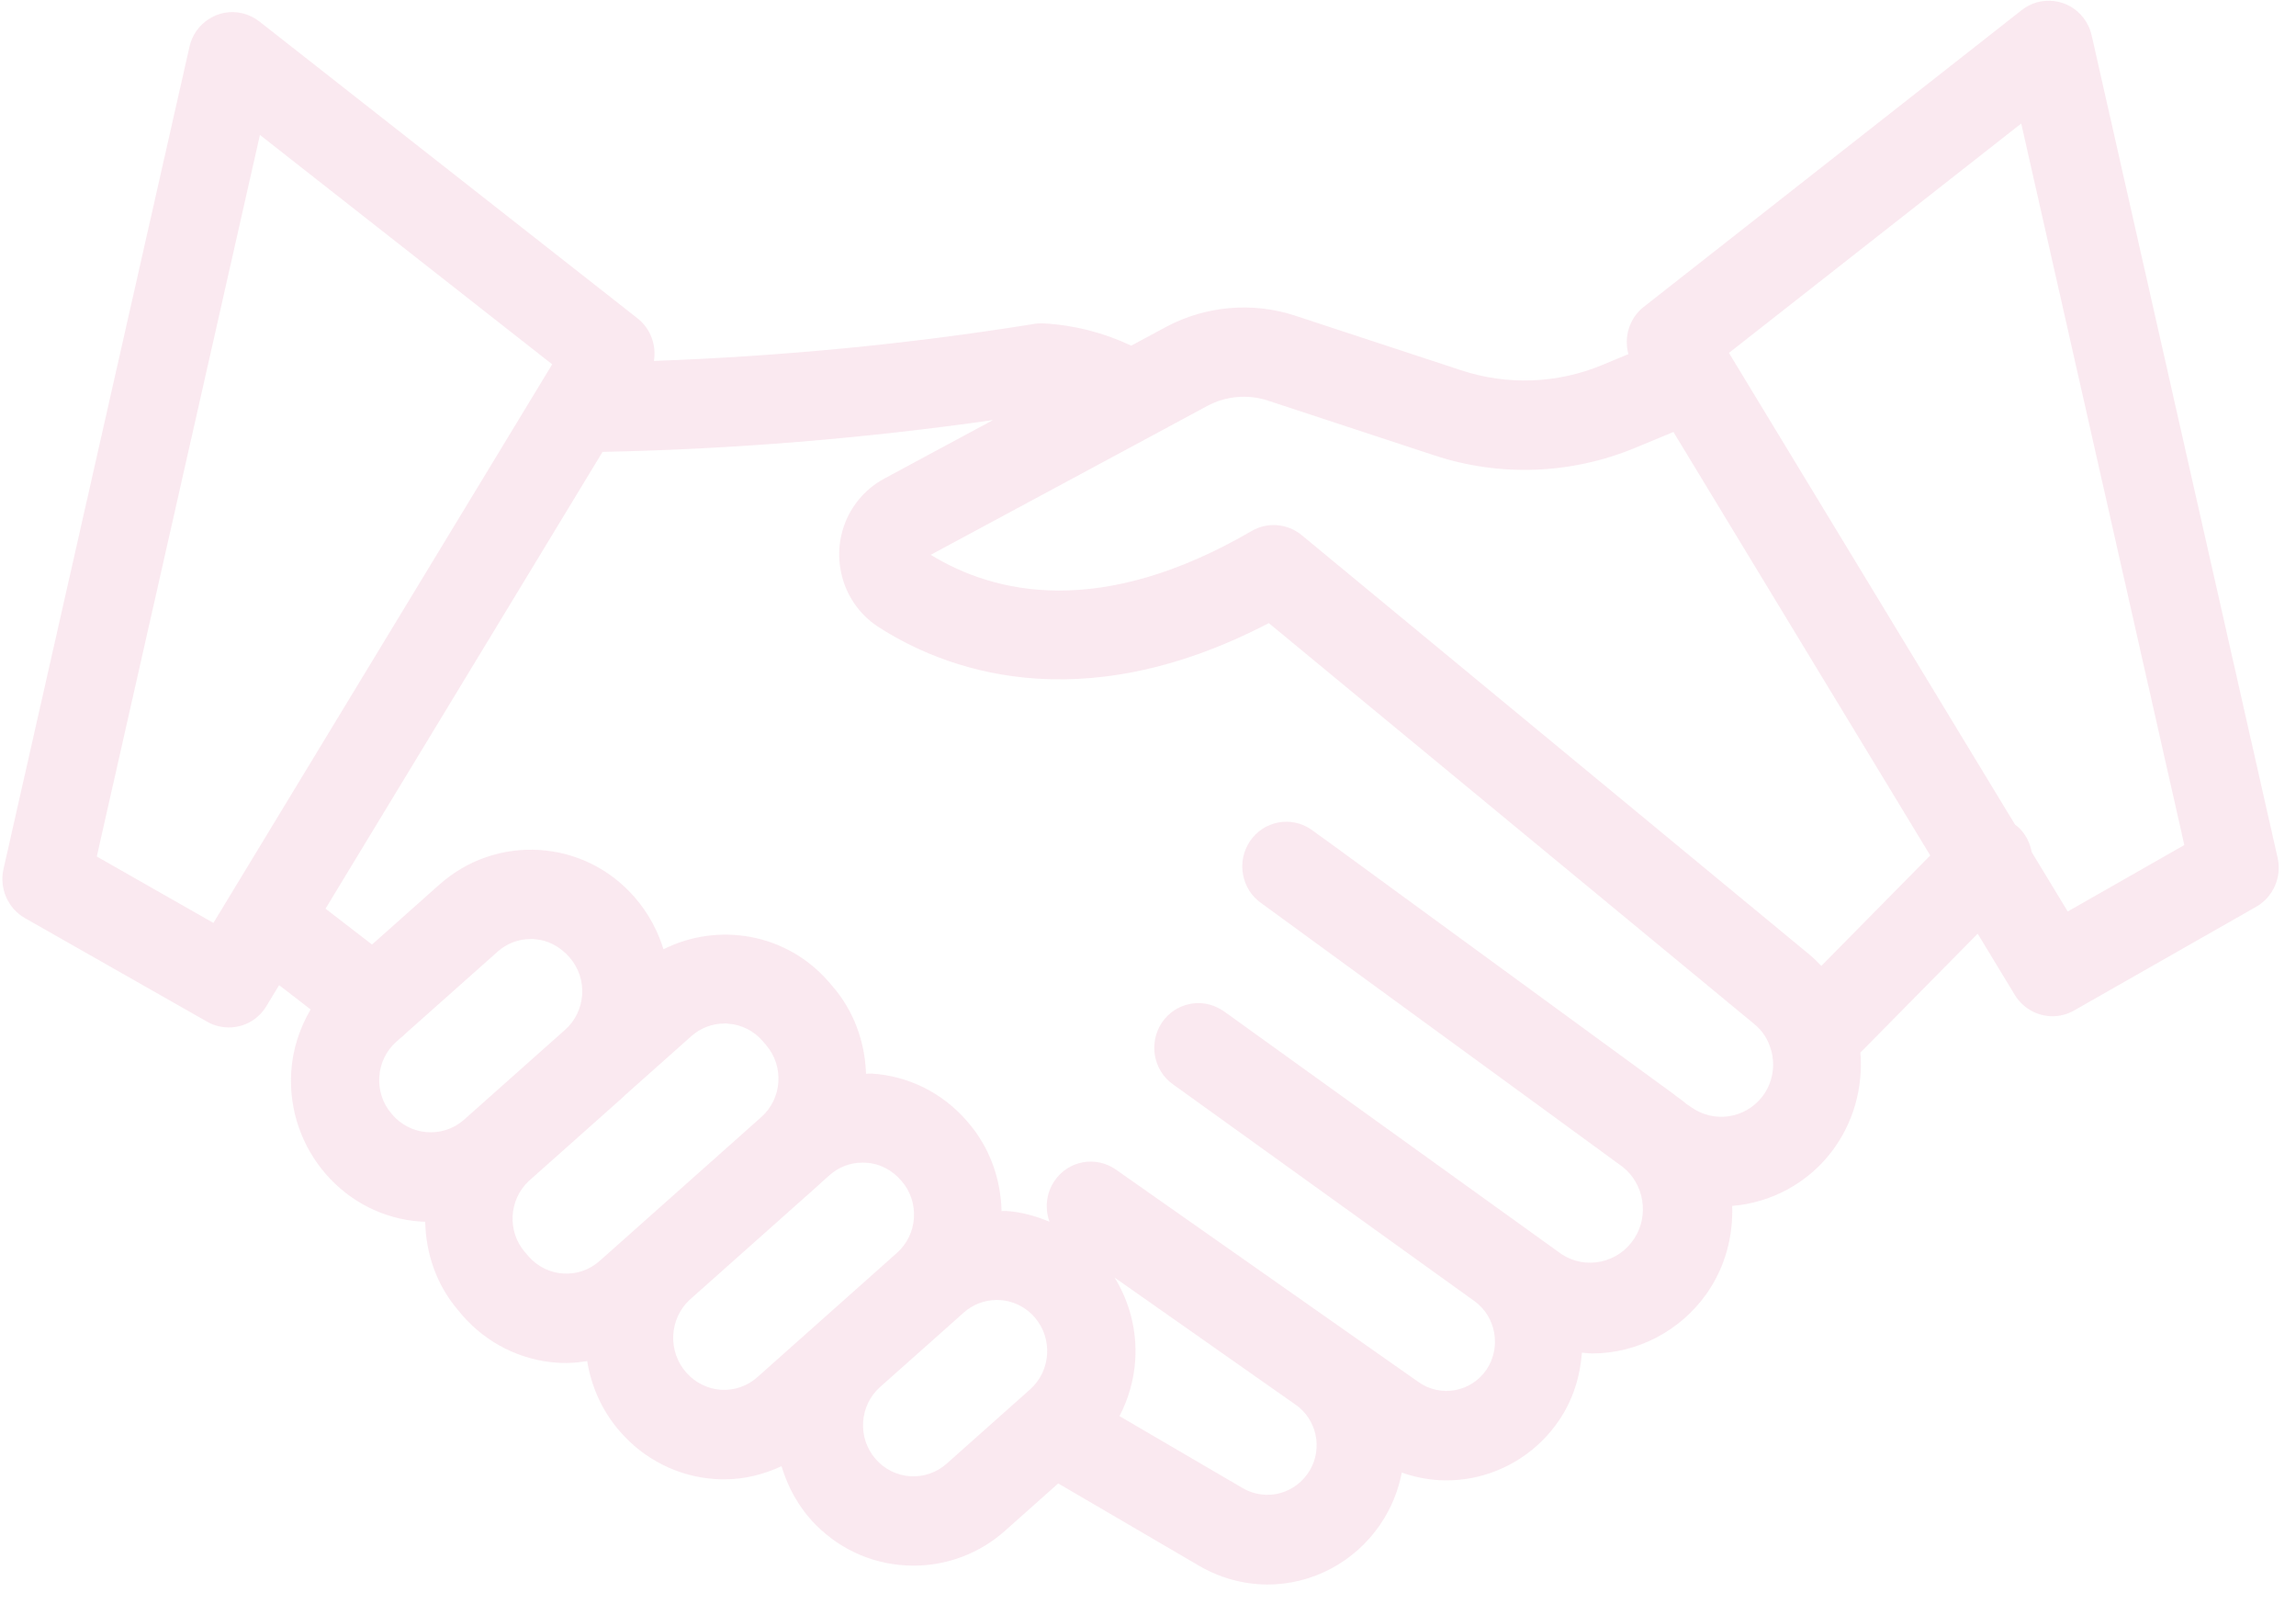 <svg 
 xmlns="http://www.w3.org/2000/svg"
 xmlns:xlink="http://www.w3.org/1999/xlink"
 width="116px" height="81px" viewBox="0 0 116 81">
<path fill-rule="evenodd"  opacity="0.122" fill="rgb(218, 81, 131)"
 d="M115.070,43.319 L105.677,1.791 C105.607,1.469 105.469,1.175 105.268,0.911 C104.904,0.434 104.380,0.131 103.790,0.056 C103.195,-0.021 102.615,0.140 102.144,0.509 L83.045,15.501 C82.315,16.074 82.035,17.021 82.272,17.885 L80.941,18.438 C78.673,19.381 76.140,19.473 73.806,18.697 L65.382,15.926 C63.258,15.243 60.909,15.451 58.933,16.501 L57.154,17.458 C55.766,16.803 54.261,16.417 52.736,16.335 C52.536,16.325 52.338,16.336 52.176,16.372 C45.861,17.388 39.442,17.996 33.037,18.230 C33.169,17.433 32.872,16.598 32.205,16.075 L13.105,1.085 C12.852,0.887 12.553,0.743 12.239,0.669 C11.660,0.534 11.062,0.636 10.559,0.957 C10.055,1.278 9.704,1.777 9.572,2.364 L0.178,43.887 C-0.046,44.861 0.398,45.881 1.257,46.370 L10.467,51.605 C10.798,51.794 11.175,51.893 11.556,51.893 C11.558,51.893 11.561,51.893 11.563,51.893 C12.338,51.893 13.044,51.496 13.454,50.825 L14.102,49.757 L15.693,50.984 C15.140,51.936 14.784,52.998 14.714,54.133 C14.470,58.058 17.423,61.453 21.274,61.700 C21.344,61.707 21.413,61.705 21.482,61.708 C21.516,63.313 22.053,64.914 23.174,66.211 L23.354,66.427 C24.568,67.836 26.321,68.710 28.146,68.826 C28.308,68.841 28.467,68.841 28.625,68.841 C28.629,68.841 28.632,68.841 28.635,68.841 C28.983,68.841 29.326,68.798 29.666,68.746 C29.875,70.025 30.413,71.265 31.324,72.303 C32.537,73.712 34.290,74.586 36.115,74.701 C36.278,74.716 36.438,74.716 36.604,74.717 C37.612,74.717 38.586,74.472 39.485,74.055 C39.816,75.154 40.380,76.173 41.207,77.008 C42.528,78.342 44.279,79.076 46.143,79.076 C46.153,79.076 46.161,79.076 46.171,79.076 C47.863,79.076 49.495,78.454 50.768,77.324 L53.464,74.925 L60.568,79.076 C61.619,79.695 62.818,80.026 64.035,80.031 C64.037,80.031 64.037,80.031 64.038,80.031 C66.309,80.030 68.437,78.897 69.729,77.004 C70.287,76.189 70.644,75.293 70.823,74.377 C71.539,74.628 72.291,74.770 73.063,74.770 C73.070,74.770 73.076,74.770 73.083,74.770 C73.492,74.770 73.909,74.731 74.323,74.655 C76.116,74.326 77.736,73.265 78.767,71.740 C79.475,70.694 79.835,69.510 79.923,68.318 C80.071,68.328 80.215,68.355 80.363,68.356 C80.387,68.358 80.411,68.360 80.435,68.360 C80.435,68.360 80.435,68.360 80.437,68.360 C82.709,68.357 84.863,67.242 86.198,65.375 C87.160,64.025 87.566,62.453 87.514,60.907 C89.476,60.752 91.323,59.762 92.532,58.177 C93.632,56.745 94.136,54.946 93.992,53.164 L99.918,47.159 L101.795,50.254 C102.199,50.916 102.925,51.327 103.693,51.327 C103.696,51.327 103.699,51.327 103.701,51.327 C104.079,51.327 104.452,51.228 104.782,51.041 L113.990,45.798 C114.851,45.309 115.294,44.289 115.070,43.319 ZM102.645,43.033 C102.570,42.605 102.374,42.197 102.053,41.859 C101.975,41.776 101.888,41.711 101.802,41.643 L87.351,17.825 L102.118,6.238 L110.358,42.681 L104.467,46.037 L102.645,43.033 ZM92.019,48.786 C91.833,48.594 91.646,48.401 91.437,48.230 L65.758,27.023 C65.046,26.437 64.038,26.354 63.243,26.816 C55.591,31.271 50.238,29.991 47.022,28.023 L58.157,22.032 C58.179,22.020 58.201,22.008 58.224,21.996 L61.010,20.495 C61.930,20.006 63.028,19.906 64.014,20.219 L72.424,22.986 C75.758,24.099 79.386,23.964 82.634,22.611 L84.546,21.818 L97.521,43.207 L92.019,48.786 ZM85.413,55.900 L85.187,55.750 C85.119,55.685 85.047,55.625 84.971,55.571 L84.649,55.335 C84.632,55.324 84.620,55.307 84.603,55.294 L70.968,45.337 L67.572,42.855 L66.246,41.897 C65.232,41.193 63.846,41.460 63.151,42.488 C62.459,43.516 62.721,44.922 63.722,45.615 L78.170,56.153 L81.981,58.937 C83.066,59.792 83.327,61.380 82.573,62.547 C82.185,63.153 81.585,63.568 80.888,63.717 C80.190,63.865 79.478,63.730 78.900,63.349 L61.819,51.066 C61.689,50.977 61.554,50.905 61.414,50.846 C61.013,50.670 60.569,50.618 60.132,50.705 C59.547,50.816 59.040,51.149 58.704,51.648 C58.013,52.676 58.273,54.082 59.277,54.778 L74.499,65.721 C75.587,66.508 75.857,68.060 75.101,69.178 C74.329,70.309 72.793,70.593 71.676,69.810 L56.376,59.071 C55.886,58.729 55.293,58.601 54.710,58.705 C54.124,58.813 53.615,59.145 53.277,59.643 C52.849,60.269 52.782,61.040 53.023,61.707 C52.328,61.417 51.596,61.213 50.824,61.162 C50.749,61.157 50.677,61.173 50.602,61.170 C50.561,59.514 49.989,57.934 48.897,56.675 C48.892,56.668 48.886,56.662 48.880,56.657 C48.872,56.645 48.863,56.634 48.854,56.624 C47.619,55.198 45.913,54.347 44.047,54.224 C43.948,54.218 43.852,54.235 43.754,54.234 C43.699,52.602 43.130,51.047 42.055,49.805 L41.873,49.594 C39.740,47.133 36.292,46.558 33.521,47.945 C33.232,47.014 32.760,46.121 32.078,45.334 C32.073,45.329 32.069,45.323 32.064,45.317 C30.831,43.902 29.129,43.054 27.268,42.932 C25.409,42.813 23.603,43.430 22.198,44.680 L18.796,47.706 L16.446,45.895 L30.443,22.823 C37.028,22.691 43.642,22.147 50.170,21.216 L44.705,24.158 C44.049,24.502 43.491,25.015 43.090,25.641 C41.803,27.645 42.364,30.337 44.346,31.645 C47.598,33.751 54.458,36.494 64.104,31.472 L88.639,51.729 C89.045,52.064 89.334,52.510 89.477,53.025 C89.716,53.845 89.546,54.733 89.025,55.402 C88.148,56.514 86.564,56.738 85.413,55.900 ZM44.455,70.063 L48.257,66.683 C48.264,66.678 48.268,66.670 48.274,66.666 L48.689,66.296 C49.152,65.885 49.746,65.659 50.363,65.659 C50.364,65.659 50.365,65.659 50.367,65.659 L50.367,65.659 C51.097,65.660 51.792,65.978 52.274,66.534 C53.201,67.601 53.099,69.234 52.046,70.173 L47.828,73.927 C46.774,74.863 45.161,74.760 44.235,73.688 C43.786,73.171 43.563,72.506 43.608,71.818 C43.652,71.139 43.953,70.517 44.455,70.063 ZM34.830,65.662 L41.408,59.810 C41.423,59.797 41.433,59.782 41.447,59.768 L41.908,59.358 C42.369,58.947 42.960,58.721 43.573,58.721 C43.576,58.721 43.578,58.726 43.581,58.722 L43.761,58.726 C44.437,58.769 45.054,59.076 45.547,59.646 C45.996,60.163 46.218,60.827 46.174,61.514 C46.130,62.203 45.823,62.831 45.311,63.286 L38.262,69.559 C37.761,70.010 37.088,70.236 36.424,70.195 C35.751,70.147 35.132,69.841 34.680,69.334 C34.216,68.813 33.980,68.141 34.015,67.439 C34.050,66.753 34.343,66.123 34.830,65.662 ZM23.417,56.579 C22.334,57.503 20.709,57.367 19.788,56.259 C18.862,55.189 18.968,53.555 20.022,52.616 L20.221,52.440 C20.316,52.370 20.402,52.290 20.486,52.205 L25.139,48.067 C25.600,47.655 26.191,47.429 26.805,47.429 L26.806,47.429 L26.813,47.429 C26.838,47.429 26.861,47.427 26.883,47.425 C26.918,47.429 26.952,47.433 26.985,47.433 C27.653,47.474 28.289,47.791 28.787,48.368 C29.712,49.438 29.607,51.072 28.553,52.010 L28.308,52.228 L23.417,56.579 ZM26.709,59.657 L31.488,55.406 C31.493,55.402 31.498,55.397 31.502,55.394 C31.521,55.376 31.534,55.355 31.552,55.338 L34.930,52.333 C35.392,51.922 35.984,51.696 36.600,51.696 C36.601,51.696 36.603,51.696 36.604,51.696 C36.632,51.682 36.709,51.698 36.780,51.704 C37.448,51.746 38.084,52.063 38.523,52.572 L38.700,52.779 C39.626,53.848 39.520,55.481 38.465,56.419 L30.295,63.688 C29.242,64.626 27.629,64.519 26.703,63.455 L26.525,63.247 C25.615,62.197 25.706,60.604 26.709,59.657 ZM57.354,68.701 C57.450,67.211 57.075,65.773 56.316,64.529 L65.446,70.940 C66.515,71.673 66.837,73.131 66.181,74.255 C65.473,75.452 63.981,75.850 62.796,75.168 L56.560,71.525 C57.008,70.658 57.289,69.706 57.354,68.701 ZM10.782,46.615 L4.890,43.260 L13.132,6.815 L27.898,18.401 L27.323,19.348 C27.301,19.383 27.281,19.417 27.261,19.452 L10.782,46.615 Z"/>
</svg>